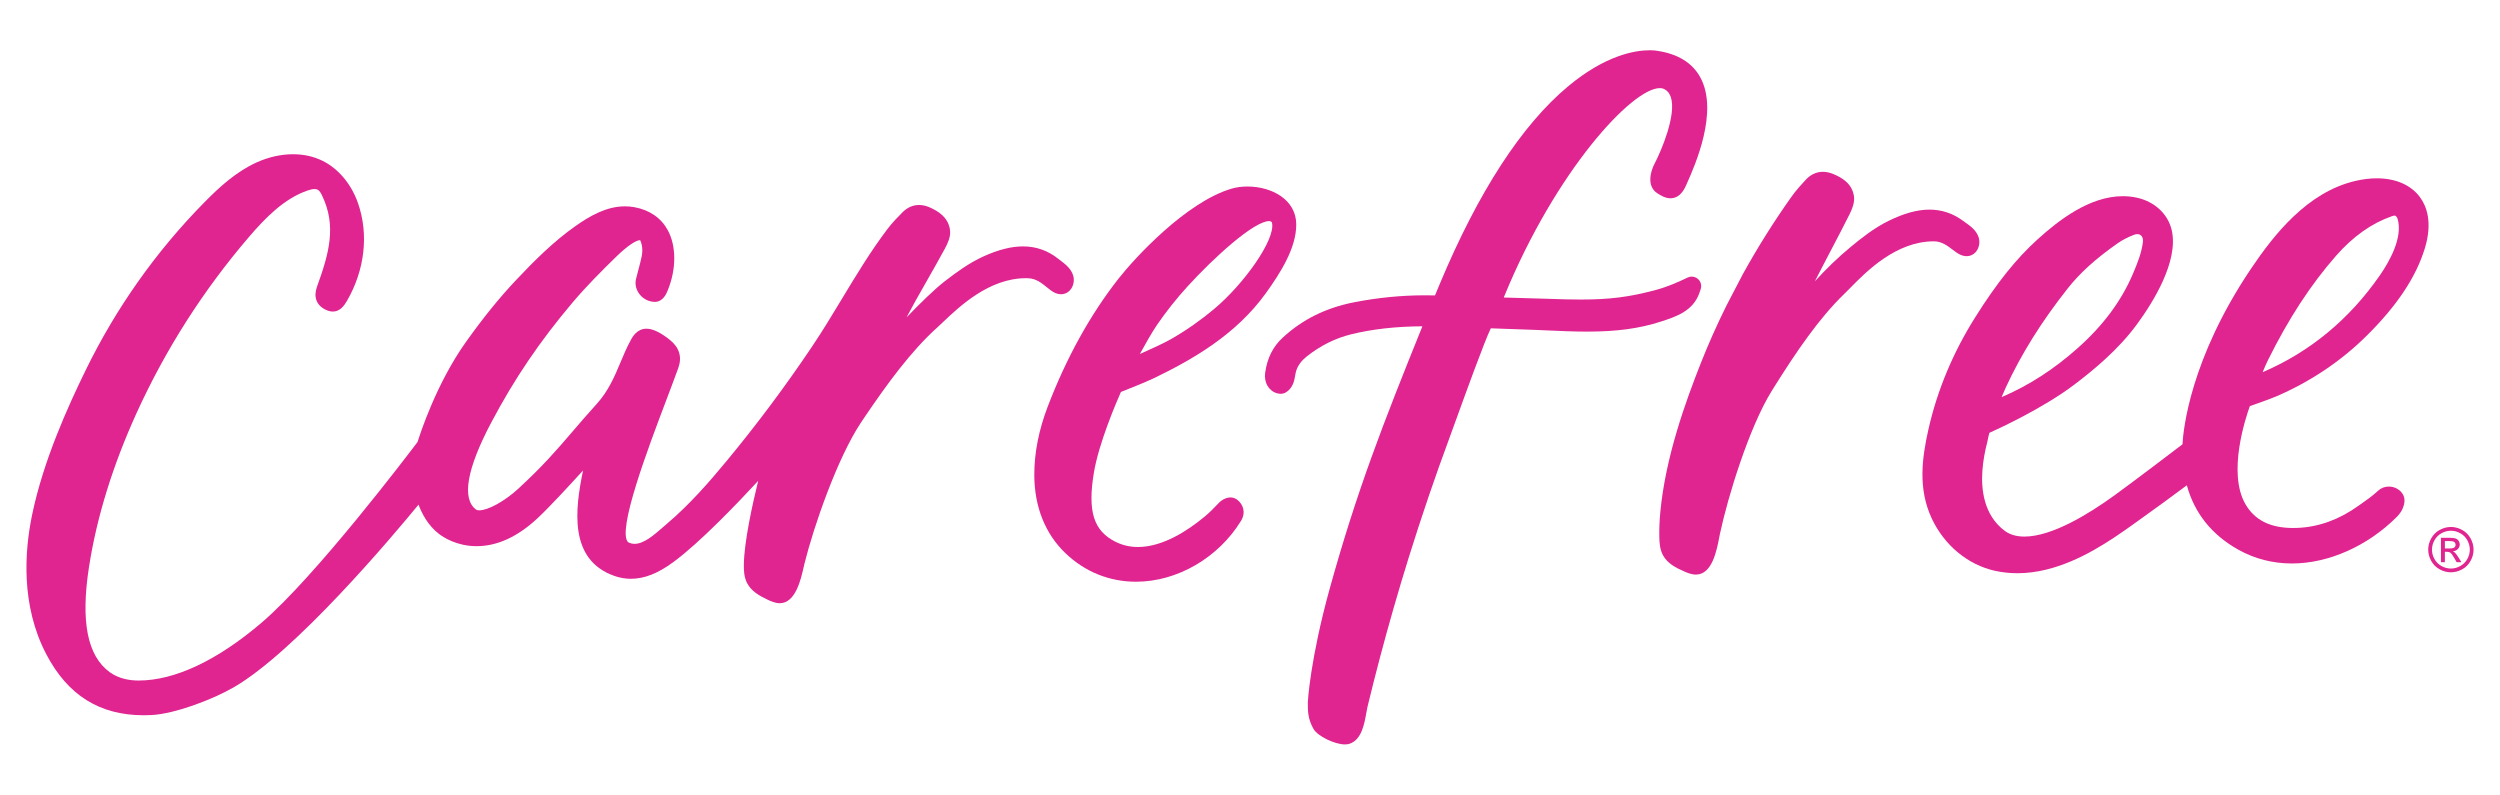 <?xml version="1.0" encoding="utf-8"?>
<!-- Generator: Adobe Illustrator 28.0.0, SVG Export Plug-In . SVG Version: 6.00 Build 0)  -->
<svg version="1.1" id="Artwork" xmlns="http://www.w3.org/2000/svg" xmlns:xlink="http://www.w3.org/1999/xlink" x="0px" y="0px"
	 viewBox="0 0 2787.41 886.07" style="enable-background:new 0 0 2787.41 886.07;" xml:space="preserve">
<style type="text/css">
	.st0{fill:#E02490;}
</style>
<g>
	<g>
		<path class="st0" d="M1146.55,310.24c8.65,0.31,14.95,5.43,20.5,9.94c2.7,2.2,5.26,4.27,7.96,5.72c2.69,1.44,5.4,2.17,8.05,2.17
			c0.78,0,1.55-0.06,2.33-0.2c3.83-0.66,7.14-2.97,9.32-6.52c2.54-4.14,3.24-9.59,1.82-14.22c-2.39-7.75-8.81-12.62-13.97-16.54
			c-0.92-0.7-1.82-1.38-2.69-2.07c-11.48-9.15-24.69-13.79-39.27-13.79c-13,0-27.37,3.63-43.91,11.11
			c-16.36,7.39-30.86,18.16-43.17,27.66c-11.9,9.19-28.47,25.55-42.78,40.42c3.7-6.98,7.31-13.67,10.2-18.81
			c3.67-6.54,7.39-13.06,11.1-19.58c7.15-12.55,14.54-25.53,21.55-38.47c3.04-5.59,6.43-12.91,5.71-19.88
			c-1.53-14.87-13.62-21.9-22.57-25.89c-4.08-1.82-8.12-2.73-12.01-2.73c-6.81,0-12.98,2.7-18.34,8.04
			c-5.35,5.33-11.53,11.72-16.89,18.75c-18.75,24.78-35.03,51.75-50.76,77.83c-10.58,17.53-21.52,35.66-33.06,52.85
			c-29.71,44.28-62.01,87.53-96.01,128.55c-19.36,23.35-40.72,47.89-65.72,69.12c-1.55,1.31-3.14,2.7-4.77,4.13
			c-9.95,8.69-21.22,18.54-31.56,18.54c-2.52,0-4.89-0.58-7.23-1.78c-12.94-12.17,22.54-105.74,41.66-156.2
			c5.21-13.73,10.12-26.71,14.21-38.02c4.47-12.38,1.21-23.03-9.69-31.64c-3.84-3.04-9-6.86-14.88-9.52
			c-4.04-1.82-7.6-2.71-10.9-2.71c-10.5,0-15.47,9.02-17.1,11.99c-4.59,8.34-8.34,17.03-11.7,25.18
			c-6.89,16.69-14.09,32.8-26.31,46.3c-10.83,11.98-19.38,21.95-27.66,31.59c-17.42,20.31-32.47,37.85-60.15,63.36
			c-14.9,13.74-33.59,24.1-43.47,24.1c-1.59,0-2.82-0.28-3.54-0.81c-16.28-11.92-10.43-45.52,16.92-97.17
			c25.96-49.04,53.97-90.35,90.82-133.96c15.55-18.41,33.07-35.8,48.26-50.65c13.97-13.65,22.97-18.64,26.74-18.64l0.18,0
			c2.53,5.49,3.05,11.58,1.6,18.61c-0.95,4.58-2.16,9.06-3.43,13.8c-0.99,3.66-1.97,7.32-2.83,11c-2.42,10.4,4.46,21.41,15.34,24.55
			c2,0.58,3.78,0.86,5.44,0.86c9.35,0,13.02-8.96,14.59-12.79c9.73-23.73,9.73-49.51,0.01-67.28c-7.45-13.62-20.31-22.45-37.2-25.53
			c-3.43-0.62-6.95-0.94-10.46-0.94c-20.93,0-39.45,10.99-54.8,21.73c-24.95,17.47-47.03,39.68-67.18,61.07
			c-18.23,19.36-36.3,41.69-55.23,68.27c-33.23,46.66-51.37,103.05-54.02,111.64c-9.08,12.05-113.87,150.4-174.34,201.86
			c-49.3,41.96-96.54,64.13-136.61,64.14l-0.57,0c-8.66-0.04-21.17-1.67-31.58-9.21C97.41,731.46,89.8,693.1,99.2,632.32
			c8.6-55.6,26.52-113.55,53.27-172.23c32.27-70.79,74.31-136.63,124.95-195.7c18.59-21.69,39.4-43,65.53-51.99
			c3.14-1.08,5.68-1.61,7.75-1.61c1.55,0,2.8,0.29,3.8,0.9c1.95,1.17,3.41,3.81,4.7,6.5c16.35,34.1,7.51,64.83-5.75,101.46
			c-4.09,11.31-0.66,20.63,9.42,25.57c2.96,1.45,5.65,2.16,8.23,2.16c7.85,0,12.52-6.34,15.72-11.85
			c19.94-34.44,24.46-74.12,12.39-108.87c-7.4-21.28-21.79-38.52-39.48-47.3c-9.89-4.91-20.99-7.39-33-7.39
			c-13.43,0-27.49,3.16-40.67,9.15c-22.8,10.36-41.25,27.3-57.79,44.07c-54.15,54.9-98.87,118.1-132.9,187.86
			c-19.58,40.12-47.06,100.48-59.6,161.1c-8.45,40.82-12.57,100.85,15.73,155.09c23.96,45.92,59.56,68.25,108.81,68.25
			c2.84,0,5.73-0.08,8.66-0.23c25.82-1.34,67.6-17.06,91.5-30.85c69.1-39.9,177.27-168.56,206.18-203.77
			c3.54,9.56,10.38,23.13,22.69,32.58c5.38,4.13,20.26,13.74,42.09,13.74c22.95,0,45.82-10.51,68-31.23
			c13.16-12.3,35.74-36.75,50.66-53.19c-8.87,42.96-16.35,99.61,34.96,117.61c6.01,2.11,12.2,3.18,18.39,3.18
			c15.01,0,30.06-5.93,47.37-18.66c29.58-21.76,71.69-65.8,94.54-90.54c-6.4,26.1-15.64,67.95-15.97,93.27
			c-0.08,6.39,0.11,13.76,3.46,20.44c4.77,9.5,14.11,14.55,23.26,18.9c3.31,1.57,7.85,3.73,13.25,3.83
			c17.59,0,23.55-26.32,26.76-40.46c0.33-1.47,0.63-2.77,0.89-3.84c10.29-41.42,36.62-117.55,62.96-157.14
			c1.43-2.15,2.88-4.31,4.33-6.45c24.38-35.93,51.06-72.89,80.95-99.78c1.96-1.76,4.21-3.9,6.74-6.29
			c17.83-16.92,51.02-48.42,91.69-48.42C1144.64,310.19,1145.59,310.21,1146.55,310.24z"/>
		<path class="st0" d="M2176.99,278.29c2.77,2.11,5.39,4.09,8.14,5.44c2.56,1.26,5.13,1.9,7.63,1.9c0.95,0,1.9-0.09,2.81-0.28
			c3.81-0.79,7.04-3.22,9.09-6.84c2.4-4.22,2.91-9.69,1.33-14.27c-2.65-7.66-9.23-12.31-14.53-16.05c-0.94-0.67-1.87-1.32-2.76-1.98
			c-11.15-8.28-23.73-12.49-37.37-12.49c-13.62,0-28.62,4.14-45.86,12.65c-16.11,7.95-30.23,19.2-42.2,29.12
			c-13.77,11.41-27.07,24.18-39.79,38.2c2.62-5.15,5.28-10.31,7.97-15.5c3.45-6.65,6.93-13.29,10.41-19.92
			c6.72-12.8,13.66-26.03,20.24-39.2c2.84-5.7,5.98-13.13,5.03-20.07c-2.04-14.82-14.35-21.42-23.44-25.1
			c-3.83-1.55-7.62-2.34-11.25-2.34c-7.05,0-13.58,3-18.9,8.68c-5.16,5.51-11.13,12.11-16.23,19.3
			c-19.57,27.58-37.76,56.54-54.14,86.2l-18.19,34.88c-10.5,21.24-19.92,42.31-27.99,62.66c-18.28,46.06-40,106.71-45.77,167.45
			c-0.95,10.02-1.32,19.22-1.14,28.1c0.13,6.39,0.58,13.75,4.15,20.32c5.08,9.33,14.59,14.05,23.89,18.09
			c3.29,1.43,7.79,3.39,12.79,3.39l0.28,0c17.82-0.27,22.93-27,25.68-41.36c0.28-1.47,0.53-2.79,0.76-3.86
			c8.87-41.75,32.59-118.74,57.57-159.19c1.36-2.21,2.73-4.4,4.11-6.59c23.15-36.75,48.55-74.59,77.5-102.48
			c1.9-1.83,4.07-4.04,6.51-6.52c17.74-18.02,50.75-51.57,92.85-51.57C2164.82,269.06,2171.29,273.96,2176.99,278.29z"/>
		<path class="st0" d="M2538.52,441.71c37.99-16.5,71.67-39.12,100.09-67.24c33.99-33.62,55.26-65.59,65.03-97.73
			c8.82-29.03,1.85-47.02-5.55-57.01c-10-13.48-27.05-20.91-48.01-20.91c-7.79,0-16.03,1.02-24.48,3.04
			c-52.86,12.62-89.74,58.99-115.97,97.97c-67.66,100.57-75.37,179.34-76.25,195.56c-10.47,7.97-55.15,41.97-76.19,57.19
			c-28.8,20.85-69.54,45.69-100.04,45.69h-0.01c-9.12,0-16.45-2.21-22.41-6.75c-23.04-17.55-25.99-46.17-24.41-67.1
			c0.76-10.15,2.6-20.81,5.45-31.68c0.11-0.42,0.29-1.27,0.5-2.37c0.3-1.53,1.13-5.68,1.84-7.79c9.79-4.38,59.95-27.35,94.95-53.95
			c21.44-16.29,48.72-38.64,69.63-67.14c17.84-24.31,46.59-70.26,38.73-104.74c-4.15-18.21-19.23-32.17-39.34-36.43
			c-4.92-1.04-10.02-1.57-15.15-1.57c-37.49,0-72.11,27.35-94.89,47.93c-23.98,21.67-45.52,48.57-69.84,87.22
			c-24.7,39.27-42.21,81.23-52.03,124.7c-7.23,32-11.81,66.16,3.53,99.19c13.96,30.05,40.38,51.99,70.69,58.67
			c8,1.76,16.38,2.66,24.9,2.66c10.48,0,21.29-1.35,32.1-4c37.51-9.21,70.17-31.19,97.83-51.06l7.8-5.6
			c16.88-12.12,34.27-24.59,51.22-37.38c8.49,31.05,27.72,55.15,57.27,71.72c18.3,10.26,38.47,15.46,59.96,15.46
			c40.75,0,84.48-19.45,116.97-52.04c1.65-1.65,3.14-3.49,4.42-5.45c2.55-3.9,6-12.22,2.77-18.68c-2.91-5.82-9.26-9.58-16.17-9.58
			c-4.49,0-8.72,1.63-11.9,4.59c-6.55,6.09-14.25,11.44-18.85,14.63c-1.09,0.76-2,1.39-2.66,1.87
			c-21.56,15.61-44.56,24.02-68.37,24.99c-1.66,0.07-3.31,0.1-4.94,0.1c-25.53,0-42.96-8.75-53.28-26.77
			c-20.03-34.94,0.31-96.05,5.04-109.11C2515.05,450.55,2531.93,444.57,2538.52,441.71z M2669.85,240.37l0.23,0.01
			c1.18,0.12,2.59,1.73,3.14,3.58c6.31,20.99-9.7,48.55-19.8,63.11c-34.07,49.08-78.04,85.39-130.68,107.93
			c1.95-4.73,3.86-9.23,5.97-13.48c22.82-46.07,47.62-84.1,75.82-116.26c18.8-21.45,39.64-36.27,61.93-44.04
			C2667.62,240.81,2668.94,240.37,2669.85,240.37z M2360.99,271.32c5.23-3.66,11.44-6.88,18.46-9.57c1.24-0.47,2.44-0.72,3.56-0.72
			c1.87,0,3.46,0.67,4.59,1.94c1.4,1.56,2,3.92,1.69,6.65c-1.3,11.53-5.56,22.38-10.58,34.36c-12.93,30.84-33.14,58.27-61.78,83.83
			c-26.76,23.88-54.71,41.92-85.22,54.98c1.61-3.86,3.13-7.4,4.76-10.93c17.28-37.38,39.89-73.5,69.09-110.44
			C2319.18,304.19,2336.8,288.27,2360.99,271.32z"/>
		<path class="st0" d="M1249.79,437.01c7.03-2.78,28.26-11.24,36.4-15.17c43.07-20.79,91.62-48.33,125.16-94.91
			c16.78-23.3,33.92-50.61,33.92-76.59c0-27.82-27.4-42.38-54.47-42.38c-6.17,0-12.2,0.8-17.44,2.33
			c-50.7,14.76-108.49,77.67-126.48,100.66c-31.58,40.37-58.1,88.37-78.81,142.67c-9.93,26.04-14.93,51.63-14.86,76.04
			c0.11,35.28,12.06,65.35,34.57,86.97c21.78,20.92,49.05,31.97,78.87,31.97h0.01c45.72,0,91.62-26.57,116.93-67.7
			c6.1-9.92,1.89-18.74-3.57-23.27c-2.39-1.98-5.21-3.02-8.15-3.02c-3.17,0-6.44,1.16-10,3.56c-1.29,0.87-2.66,2.27-5.39,5.12
			c-3.27,3.4-7.74,8.06-13.16,12.57c-18.63,15.52-46.68,34.03-74.54,34.03c-8.83,0-17.18-1.92-24.82-5.71
			c-24.64-12.22-31.46-33.82-24.34-77.04C1225.12,493.77,1245.14,447.48,1249.79,437.01z M1323.95,319.46
			c28.64-31.46,73.98-72.95,91.17-72.95c0.47,0,0.87,0.06,1.24,0.19c1.42,0.5,1.77,1.11,1.97,2.2c3.5,18.5-31.12,67.67-65.02,95.94
			c-14.2,11.84-30.18,23.32-48.08,33.48c-7.96,4.52-22.74,11.27-34.37,16.41c6.05-10.99,13.93-24.88,19.08-32.39
			C1300.24,347.36,1311.68,332.94,1323.95,319.46z"/>
		<path class="st0" d="M1894.84,326.38l1.36-3.97c1.12-3.27,0.61-6.75-1.39-9.55c-1.99-2.79-5.2-4.46-8.57-4.46
			c-1.57,0-3.1,0.35-4.54,1.04c-10.6,5.08-22.22,10.26-35.27,13.79c-29.41,7.93-51.38,10.75-83.94,10.75
			c-10.3,0-22.25-0.27-37.6-0.86c-6-0.23-27.61-0.83-48.26-1.39c0.29-0.7,0.57-1.4,0.85-2.08
			c57.18-139.11,142.13-231.41,173.23-231.41c1.75,0,3.24,0.3,4.53,0.91c3.69,1.75,6.19,4.71,7.64,9.02
			c6.61,19.73-10.63,59.96-17.78,73.7c-4.77,8.75-9.56,25.68,2.77,33.63c4.18,2.7,9.12,5.58,14.7,5.58
			c7.33,0,13.16-4.83,17.31-14.35l1.2-2.71c8.78-19.76,35.48-79.91,14.64-117.86c-8.87-16.14-25.04-26.07-47.74-29.45
			c-0.33-0.07-3.35-0.66-8.63-0.66c-15.97,0-49.03,5.22-90.91,40.15c-51.85,43.24-100.03,117.42-143.19,220.47
			c-1.78,4.26-3.54,8.5-5.29,12.73c-3.68-0.1-7.38-0.15-11.04-0.15c-26.16,0-52.77,2.62-79.08,7.77
			c-31.5,6.17-57.55,19.07-79.64,39.41c-10.93,10.07-17.34,22.9-19.6,39.24c-1.48,10.69,3.9,20.05,13.08,22.77
			c1.43,0.42,2.83,0.63,4.15,0.63c1.11,0,2.19-0.15,3.22-0.44c1.78-0.52,3.47-1.49,5.16-2.97c5.76-5.06,6.89-11.51,7.8-16.7
			c0.38-2.16,0.74-4.19,1.36-6.04c1.95-5.73,5.82-10.92,11.51-15.43c15.24-12.08,31.89-20.4,49.49-24.73
			c23.75-5.84,49.8-8.77,79.56-8.95c-44.01,108.96-73.01,183.2-103.27,292.24c-21.89,78.9-24.49,126.37-24.49,126.88
			c0,10.01,0,18.64,6.37,29.85c4.48,7.89,23.47,17.23,35.03,17.23c1.97,0,3.76-0.27,5.31-0.8c13.25-4.56,16.31-21.87,18.54-34.52
			c0.45-2.56,0.86-4.89,1.32-6.79c4.42-18.27,9.08-36.69,13.86-54.75c9.81-37.11,20.58-74.55,32-111.26
			c14.1-45.3,29.6-90.81,46.07-135.25c1.53-4.13,4.01-10.98,7.07-19.41c9.83-27.13,31.99-88.32,38.49-101.17
			c22.94,0.79,43.86,1.53,49.26,1.75c4.58,0.19,9.16,0.39,13.73,0.6c14.53,0.65,29.56,1.33,44.34,1.33h0.01
			c33.09,0,58.43-3.44,82.41-11.23C1868.76,353.04,1887.82,346.85,1894.84,326.38z"/>
	</g>
	<g>
		<path class="st0" d="M2732.66,587.55c4.24,0,8.39,1.09,12.43,3.26c4.04,2.18,7.19,5.29,9.45,9.34s3.38,8.28,3.39,12.68
			c0,4.36-1.11,8.54-3.33,12.56c-2.22,4.02-5.34,7.14-9.35,9.37c-4.01,2.22-8.2,3.34-12.58,3.34c-4.38,0-8.57-1.11-12.58-3.33
			c-4.01-2.22-7.13-5.34-9.36-9.36c-2.23-4.02-3.35-8.21-3.35-12.56c0-4.4,1.13-8.63,3.4-12.68c2.27-4.06,5.42-7.17,9.46-9.35
			C2724.27,588.64,2728.41,587.55,2732.66,587.55z M2732.66,591.74c-3.55,0-7.01,0.91-10.37,2.73s-5.99,4.42-7.89,7.81
			c-1.9,3.38-2.85,6.91-2.85,10.57c0,3.64,0.93,7.13,2.8,10.47c1.87,3.34,4.47,5.94,7.82,7.8c3.35,1.86,6.85,2.8,10.49,2.79
			c3.64,0,7.14-0.93,10.49-2.8s5.95-4.47,7.81-7.81c1.85-3.34,2.78-6.83,2.78-10.47c0-3.66-0.94-7.19-2.83-10.57
			c-1.89-3.38-4.52-5.98-7.89-7.8C2739.64,592.65,2736.19,591.74,2732.66,591.74z M2721.57,626.82l0-27.2l9.35,0
			c3.19,0,5.51,0.25,6.93,0.75c1.43,0.5,2.57,1.38,3.42,2.63c0.85,1.25,1.27,2.58,1.27,3.99c0,1.99-0.71,3.72-2.13,5.19
			c-1.42,1.47-3.3,2.3-5.65,2.48c0.96,0.4,1.73,0.88,2.31,1.44c1.09,1.07,2.43,2.87,4.02,5.39l3.32,5.33l-5.36,0l-2.41-4.29
			c-1.9-3.37-3.43-5.48-4.59-6.33c-0.8-0.62-1.98-0.94-3.52-0.94l-2.58,0l0,11.56L2721.57,626.82z M2725.96,611.51l5.33,0
			c2.55,0,4.28-0.38,5.21-1.14c0.93-0.76,1.39-1.76,1.39-3.02c0-0.8-0.22-1.52-0.67-2.16c-0.45-0.64-1.07-1.11-1.86-1.42
			c-0.79-0.31-2.26-0.47-4.41-0.47l-4.99,0L2725.96,611.51z"/>
	</g>
</g>
</svg>
